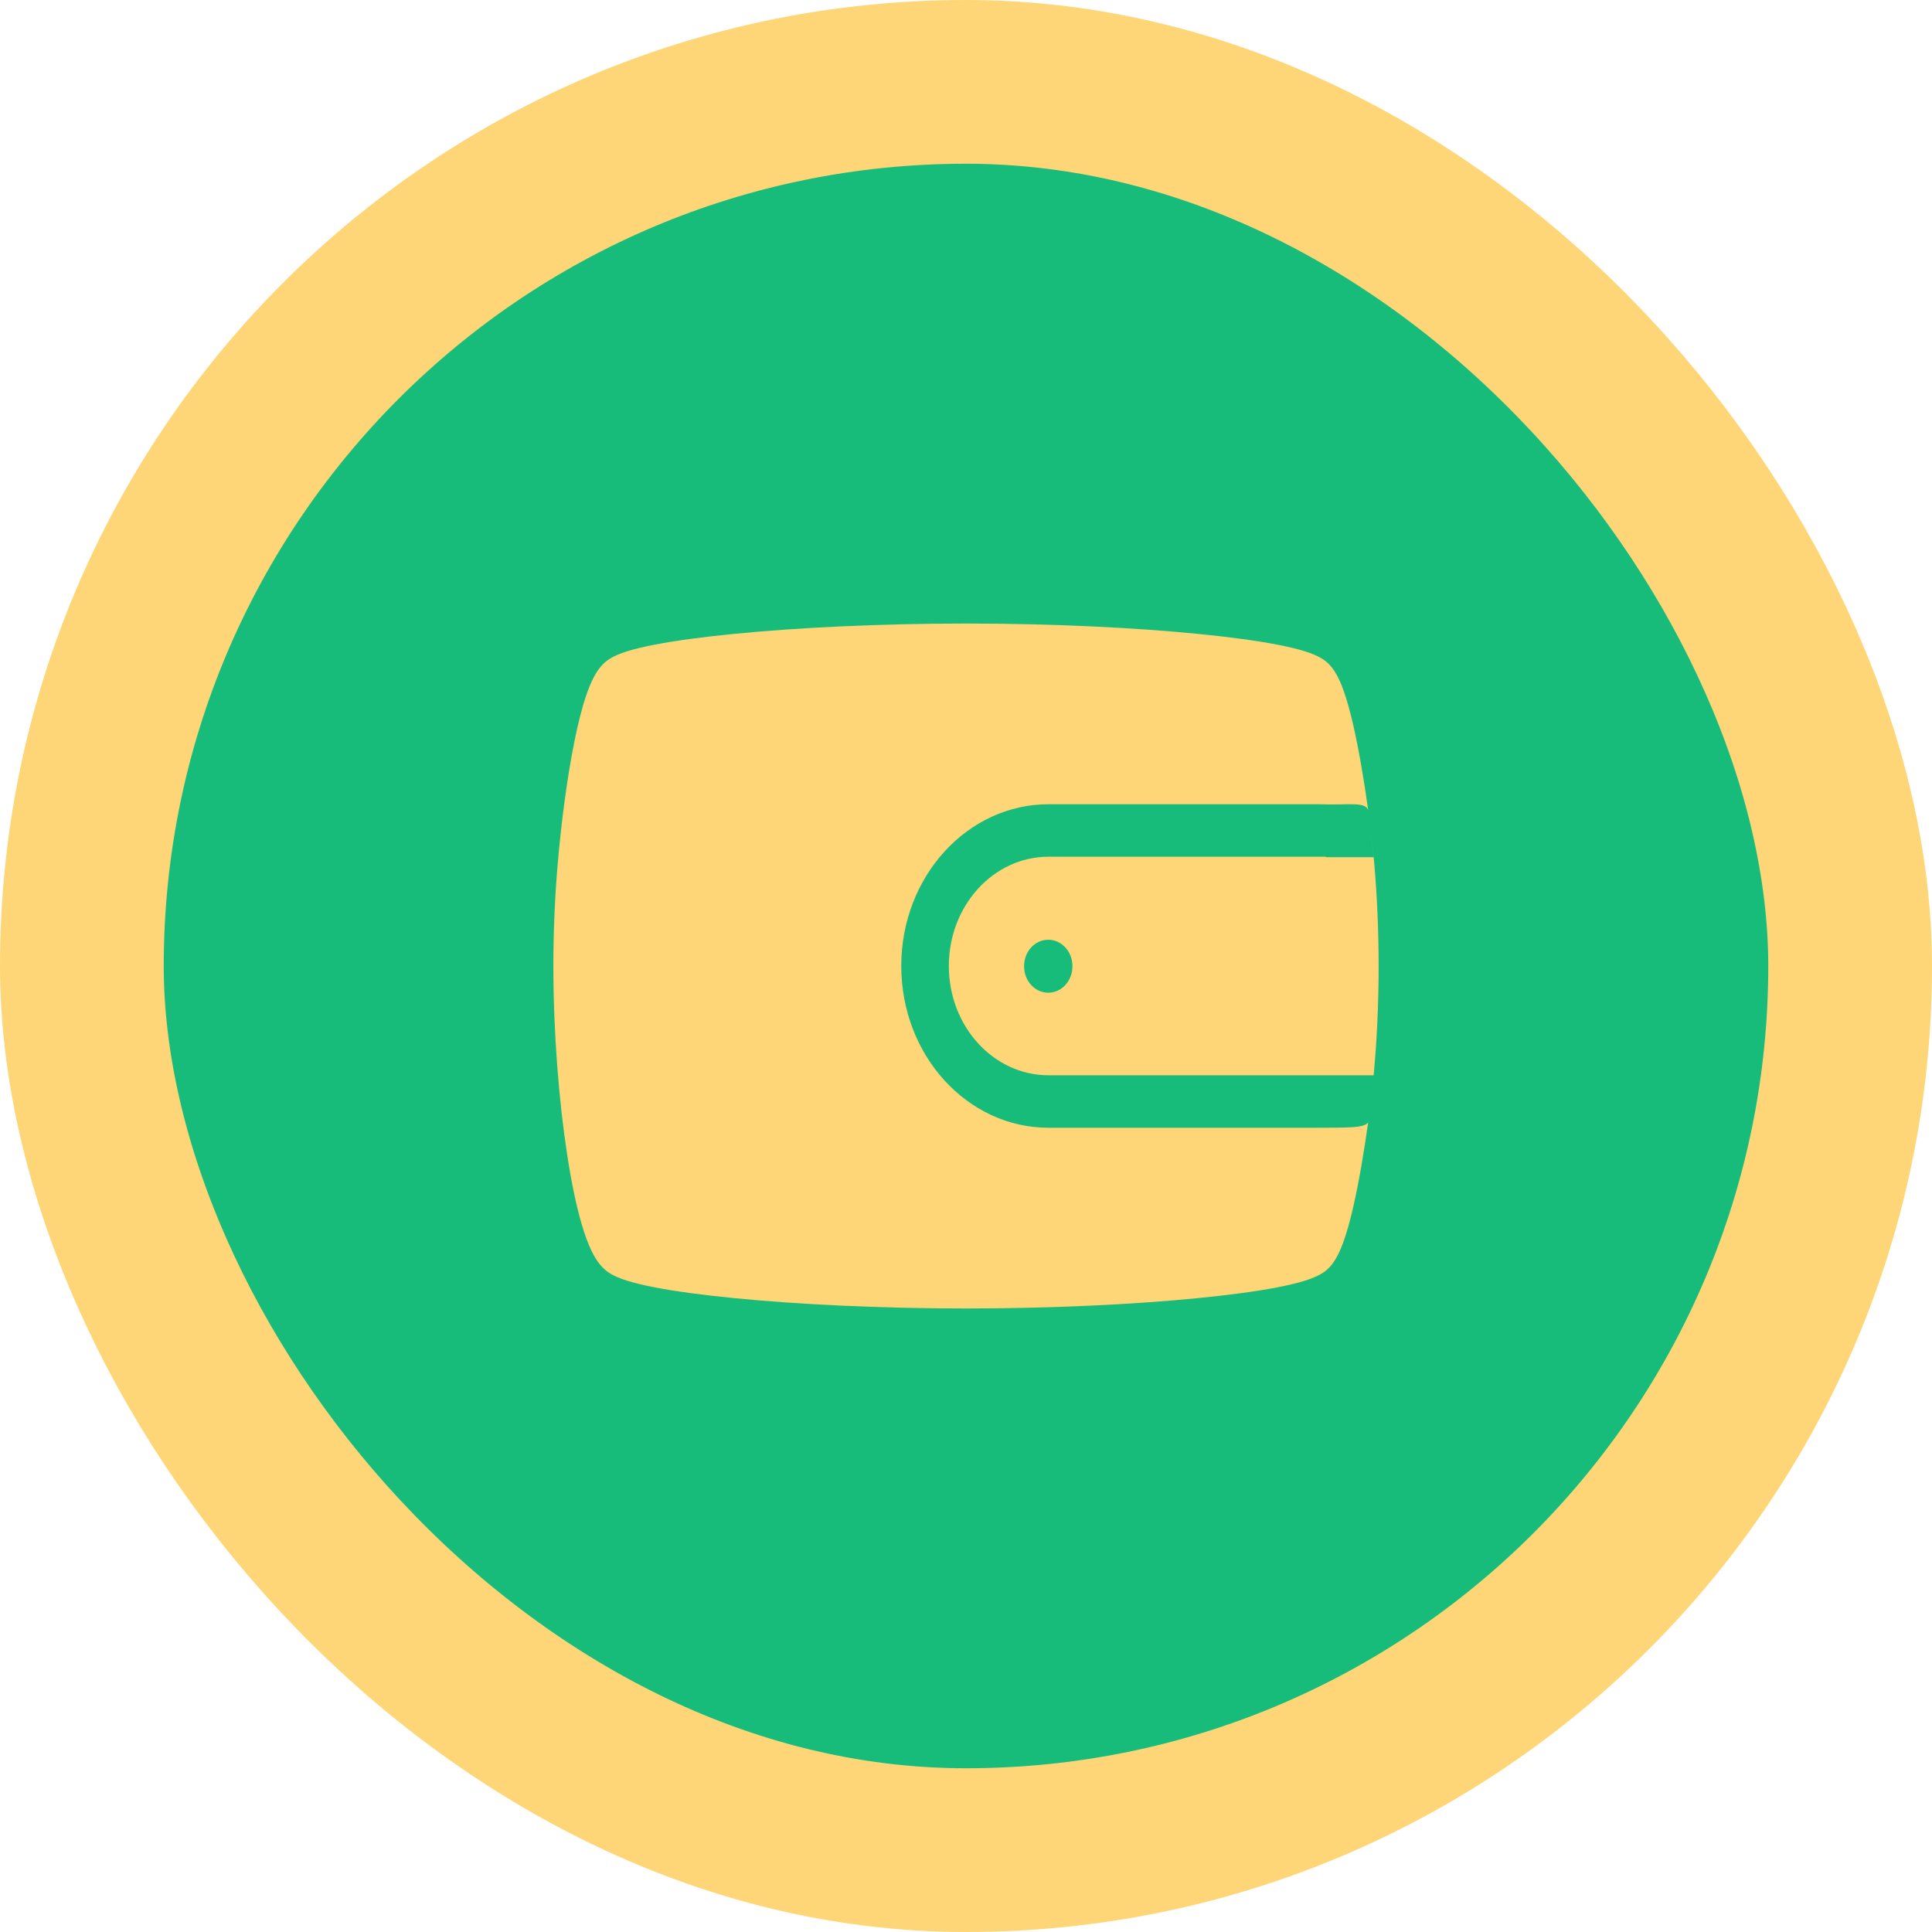 <svg width="59" height="59" viewBox="0 0 59 59" fill="none" xmlns="http://www.w3.org/2000/svg">
<rect x="2.5" y="2.5" width="54" height="54" rx="27" fill="#18BC7A"/>
<rect x="2.5" y="2.5" width="54" height="54" rx="27" stroke="#FFD677" stroke-width="5"/>
<path fill-rule="evenodd" clip-rule="evenodd" d="M41.781 34.277C41.656 35.168 41.5 36.095 41.326 36.856C41.234 37.259 41.131 37.638 41.018 37.946C40.962 38.099 40.896 38.253 40.82 38.391C40.75 38.518 40.637 38.692 40.465 38.822C40.276 38.964 40.032 39.054 39.823 39.118C39.592 39.189 39.311 39.255 38.994 39.316C38.359 39.438 37.533 39.549 36.574 39.643C34.653 39.832 32.157 39.958 29.5 39.958C26.843 39.958 24.347 39.832 22.426 39.643C21.467 39.549 20.641 39.438 20.006 39.316C19.689 39.255 19.408 39.189 19.176 39.118C18.968 39.054 18.723 38.964 18.534 38.822C18.303 38.647 18.154 38.387 18.057 38.183C17.949 37.958 17.854 37.692 17.77 37.405C17.6 36.831 17.448 36.096 17.322 35.272C17.068 33.621 16.899 31.536 16.899 29.5C16.899 28.43 16.946 27.393 17.027 26.437C17.14 25.102 17.321 23.742 17.539 22.657C17.647 22.116 17.77 21.624 17.904 21.23C17.971 21.034 18.048 20.843 18.136 20.676C18.217 20.524 18.343 20.323 18.534 20.178C18.723 20.037 18.968 19.946 19.176 19.882C19.408 19.811 19.689 19.745 20.006 19.685C20.641 19.562 21.467 19.451 22.426 19.357C24.347 19.168 26.843 19.042 29.5 19.042C32.157 19.042 34.653 19.168 36.574 19.357C37.533 19.451 38.359 19.562 38.994 19.685C39.311 19.745 39.592 19.811 39.824 19.882C40.032 19.946 40.276 20.037 40.465 20.178C40.637 20.308 40.75 20.482 40.82 20.609C40.896 20.747 40.962 20.901 41.018 21.055C41.131 21.363 41.234 21.741 41.326 22.144C41.501 22.91 41.657 23.842 41.782 24.738C41.676 24.468 41.188 24.595 40.286 24.56H32.022C29.542 24.56 27.523 26.767 27.523 29.5C27.523 32.233 29.542 34.44 32.022 34.44H40.286C41.103 34.431 41.647 34.46 41.781 34.277ZM41.861 33.697C41.861 33.708 41.86 33.718 41.859 33.729C41.861 33.715 41.861 33.7 41.862 33.685L41.861 33.697ZM41.947 26.177H41.949L41.922 25.886C41.917 25.841 41.913 25.796 41.908 25.751L41.915 25.818C41.917 25.841 41.92 25.864 41.922 25.886C41.94 26.065 41.957 26.247 41.973 26.433V26.437C42.054 27.393 42.101 28.43 42.101 29.5C42.101 30.673 42.045 31.805 41.949 32.837H40.489C40.484 32.881 40.487 32.859 40.489 32.837C40.49 32.816 40.492 32.794 40.489 32.837H32.022C30.335 32.837 28.976 31.339 28.976 29.5C28.976 27.661 30.335 26.163 32.022 26.163H40.489L40.49 26.177H41.947L41.838 25.153L41.971 26.416L41.973 26.437L41.947 26.177ZM32.012 28.698C32.419 28.698 32.75 29.057 32.75 29.5V29.514C32.75 29.956 32.419 30.316 32.012 30.316C31.604 30.316 31.274 29.956 31.274 29.514V29.5C31.274 29.057 31.604 28.698 32.012 28.698Z" fill="#FFD677"/>
</svg>
